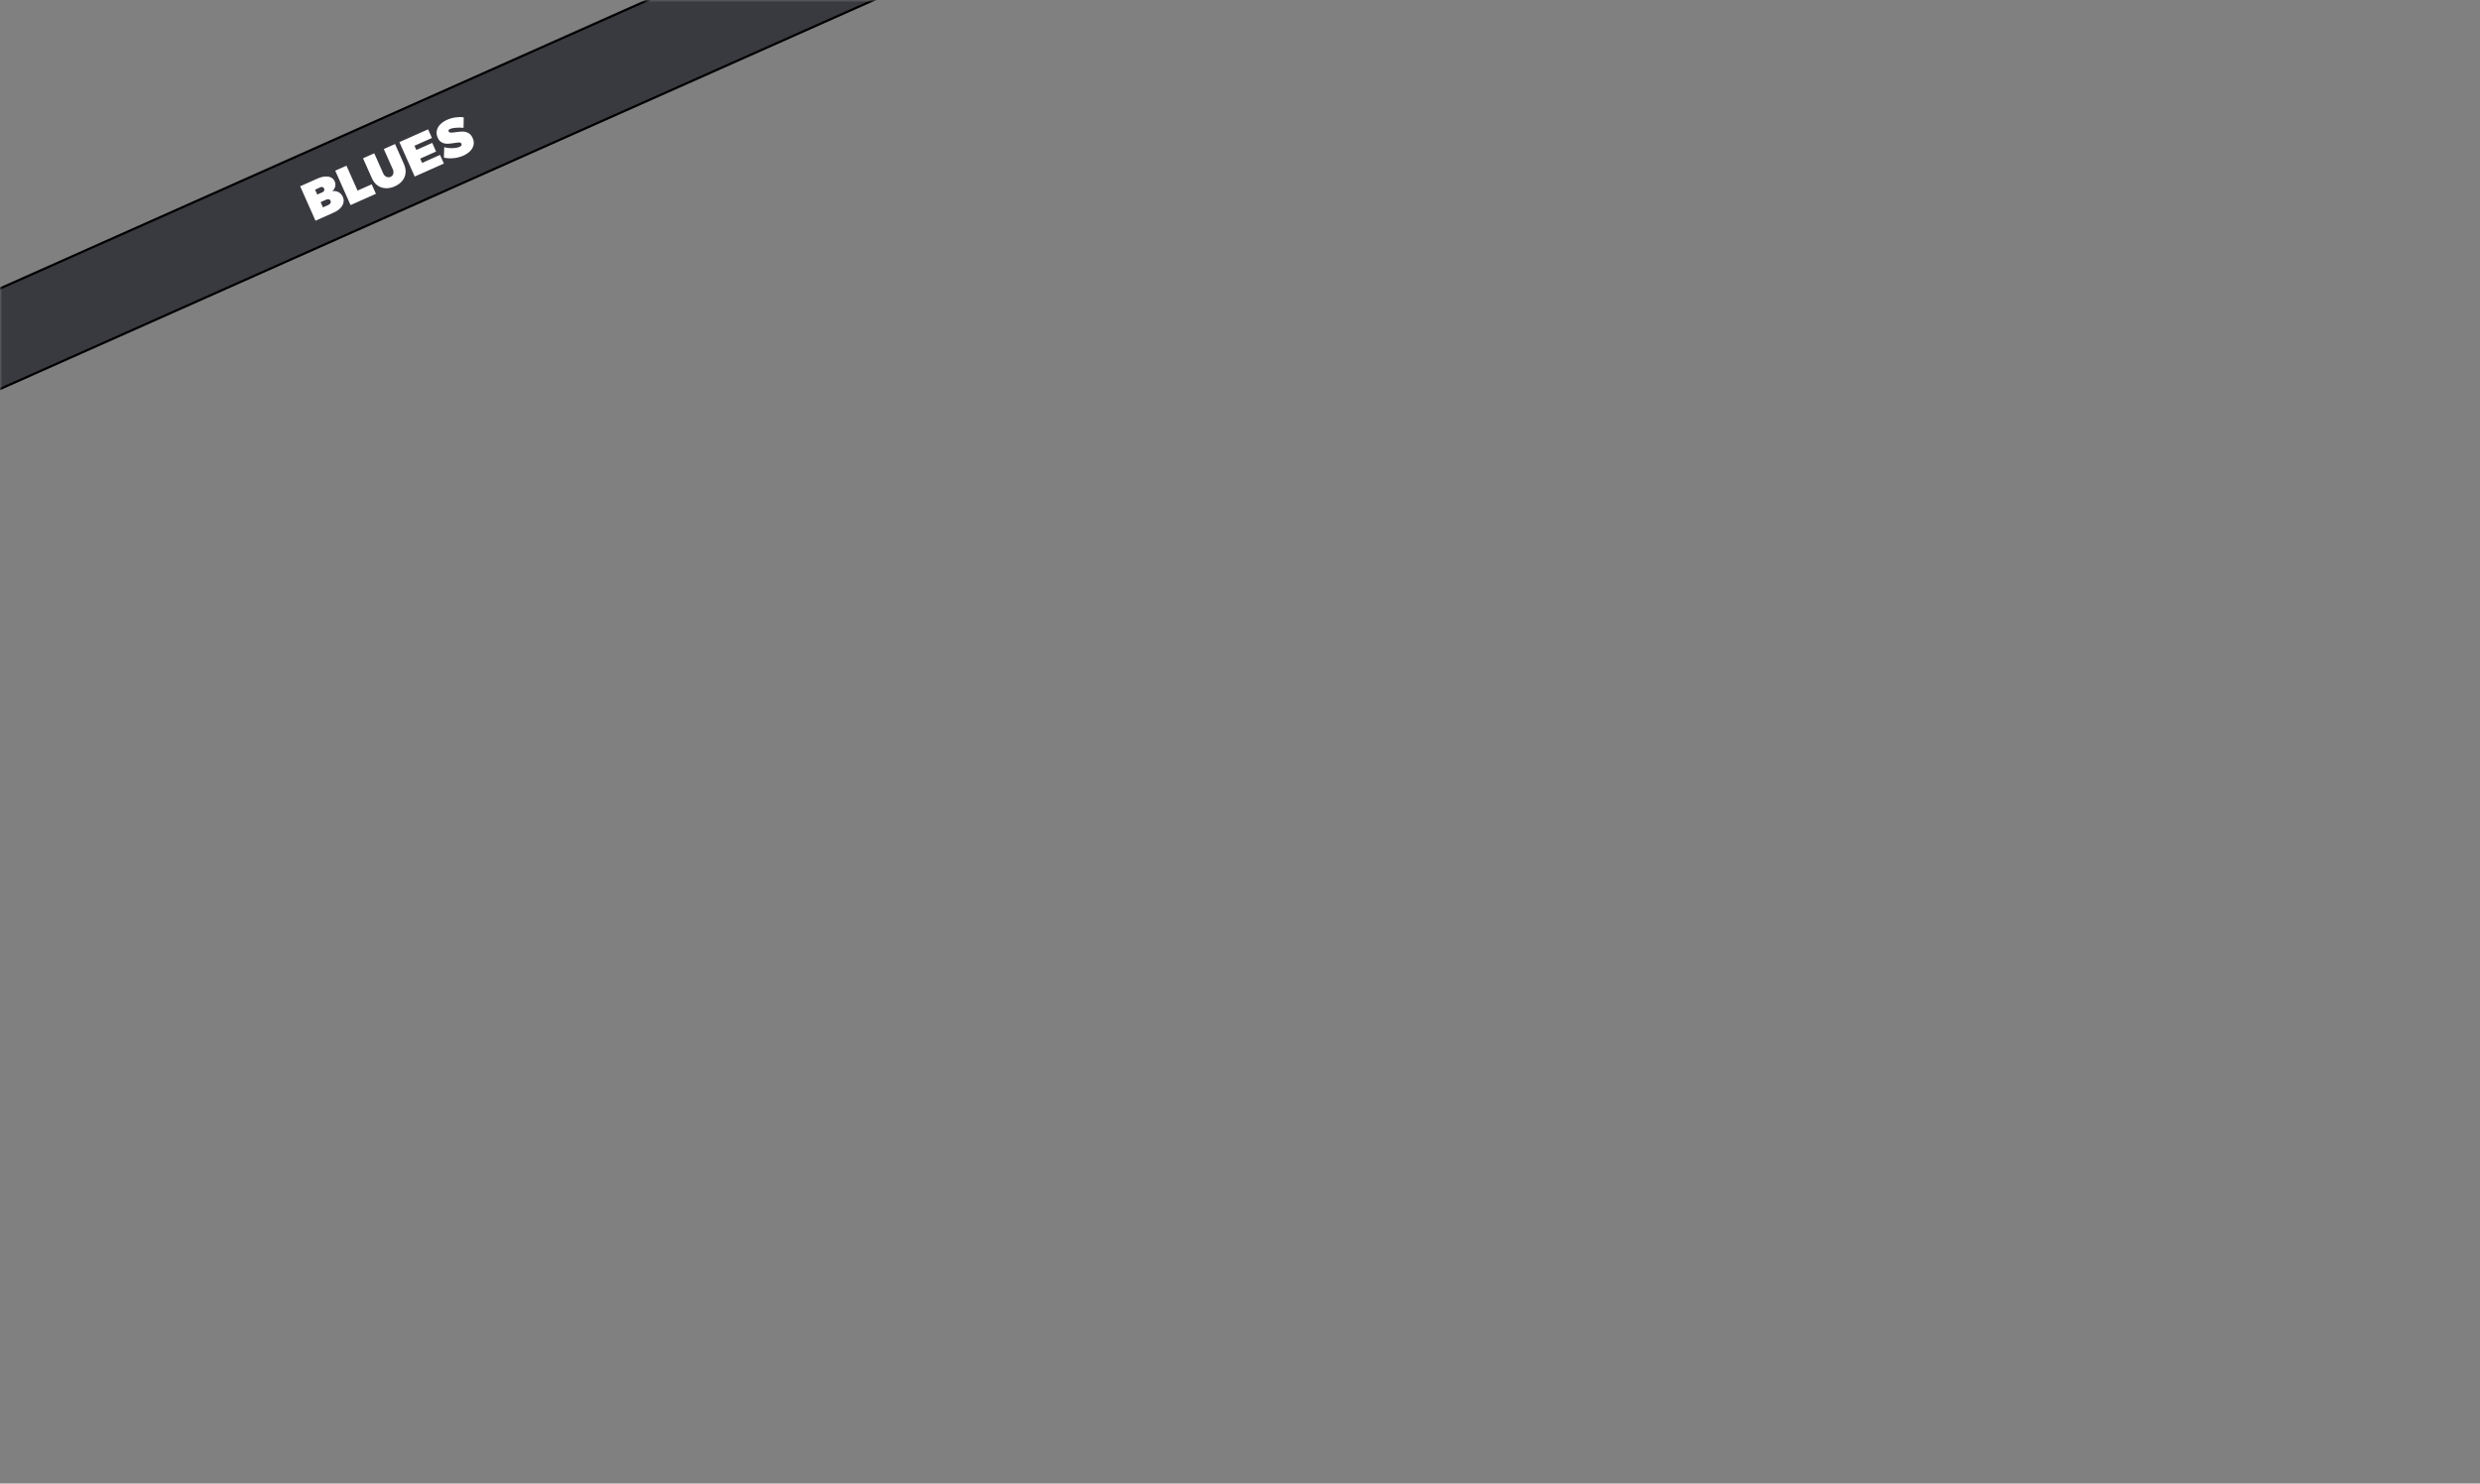 <?xml version="1.0" encoding="UTF-8"?>
<svg width="560px" height="335px" viewBox="0 0 560 335" version="1.1" xmlns="http://www.w3.org/2000/svg" xmlns:xlink="http://www.w3.org/1999/xlink">
    <rect x="0" y="0" width="560" height="335" fill="#808080" stroke="none"/>
    <!-- Generator: Sketch 50.2 (55047) - http://www.bohemiancoding.com/sketch -->
    <title>category-301</title>
    <desc>Created with Sketch.</desc>
    <defs>
        <rect id="path-1" x="0" y="0" width="560" height="335"></rect>
    </defs>
    <g id="category-301" stroke="none" stroke-width="1" fill="none" fill-rule="evenodd">
        <mask id="mask-2" fill="white">
            <use xlink:href="#path-1"></use>
        </mask>
        <g id="Mask"></g>
        <g id="jazz-bando" mask="url(#mask-2)">
            <g transform="translate(341.035, -75.681) rotate(-24) translate(-341.035, 75.681) translate(-308.698, -86.681)">
                <rect id="Rectangle-2" stroke="#000000" stroke-width="0.5" fill="#393940" x="0.533" y="0.935" width="1298.219" height="20.741"></rect>
                <path d="M356.459,7.422 C357.13,7.422 357.716,7.511 358.219,7.689 C358.722,7.867 359.109,8.118 359.38,8.442 C359.651,8.766 359.787,9.142 359.787,9.571 C359.787,9.992 359.659,10.368 359.404,10.7 C359.149,11.031 358.805,11.262 358.375,11.391 C358.877,11.505 359.28,11.758 359.583,12.15 C359.887,12.543 360.038,13.006 360.038,13.54 C360.038,14.017 359.899,14.438 359.619,14.802 C359.34,15.166 358.947,15.446 358.44,15.64 C357.934,15.834 357.341,15.931 356.663,15.931 L352.21,15.931 L352.21,7.422 L356.459,7.422 Z M356.304,10.7 C356.495,10.7 356.649,10.643 356.765,10.53 C356.88,10.416 356.938,10.267 356.938,10.081 C356.938,9.903 356.88,9.759 356.765,9.65 C356.649,9.54 356.495,9.486 356.304,9.486 L354.975,9.486 L354.975,10.7 L356.304,10.7 Z M356.304,13.868 C356.559,13.868 356.765,13.805 356.92,13.679 C357.076,13.554 357.154,13.39 357.154,13.188 C357.154,13.002 357.076,12.852 356.92,12.739 C356.765,12.625 356.559,12.569 356.304,12.569 L354.975,12.569 L354.975,13.868 L356.304,13.868 Z M360.876,7.422 L363.653,7.422 L363.653,13.588 L367.148,13.588 L367.148,15.931 L360.876,15.931 L360.876,7.422 Z M370.524,12.399 C370.524,12.803 370.644,13.135 370.883,13.394 C371.122,13.653 371.41,13.783 371.745,13.783 C372.072,13.783 372.343,13.655 372.559,13.4 C372.774,13.145 372.882,12.812 372.882,12.399 L372.882,7.422 L375.659,7.422 L375.659,12.399 C375.659,13.143 375.497,13.797 375.174,14.359 C374.851,14.922 374.394,15.357 373.804,15.664 C373.213,15.971 372.523,16.125 371.733,16.125 C370.943,16.125 370.247,15.971 369.644,15.664 C369.042,15.357 368.575,14.922 368.244,14.359 C367.912,13.797 367.747,13.143 367.747,12.399 L367.747,7.422 L370.524,7.422 L370.524,12.399 Z M376.736,7.422 L383.834,7.422 L383.834,9.559 L379.513,9.559 L379.513,10.602 L383.439,10.602 L383.439,12.739 L379.513,12.739 L379.513,13.795 L383.942,13.795 L383.942,15.931 L376.736,15.931 L376.736,7.422 Z M391.279,10.372 C390.825,10.105 390.318,9.87 389.759,9.668 C389.201,9.466 388.746,9.364 388.395,9.364 C388.052,9.364 387.88,9.49 387.88,9.741 C387.88,9.935 387.99,10.085 388.209,10.19 C388.429,10.295 388.778,10.412 389.256,10.542 C389.855,10.712 390.352,10.882 390.747,11.052 C391.142,11.222 391.487,11.491 391.782,11.859 C392.077,12.227 392.225,12.71 392.225,13.309 C392.225,13.924 392.067,14.44 391.752,14.857 C391.437,15.274 391.012,15.583 390.477,15.785 C389.943,15.988 389.348,16.089 388.694,16.089 C387.952,16.089 387.204,15.965 386.45,15.719 C385.695,15.472 385.043,15.134 384.493,14.705 L385.522,12.581 C385.945,12.953 386.475,13.271 387.114,13.534 C387.752,13.797 388.287,13.928 388.718,13.928 C388.925,13.928 389.089,13.89 389.209,13.813 C389.328,13.736 389.388,13.617 389.388,13.455 C389.388,13.261 389.274,13.109 389.047,13 C388.82,12.89 388.462,12.775 387.976,12.654 C387.385,12.5 386.892,12.34 386.497,12.174 C386.102,12.008 385.761,11.752 385.474,11.404 C385.187,11.056 385.043,10.59 385.043,10.008 C385.043,9.441 385.191,8.946 385.486,8.521 C385.781,8.096 386.2,7.77 386.743,7.544 C387.285,7.317 387.916,7.204 388.634,7.204 C389.288,7.204 389.941,7.297 390.591,7.483 C391.241,7.669 391.806,7.916 392.285,8.223 L391.279,10.372 Z" id="BLUES" stroke="none" fill="#FFFFFF"></path>
            </g>
        </g>
    </g>
</svg>